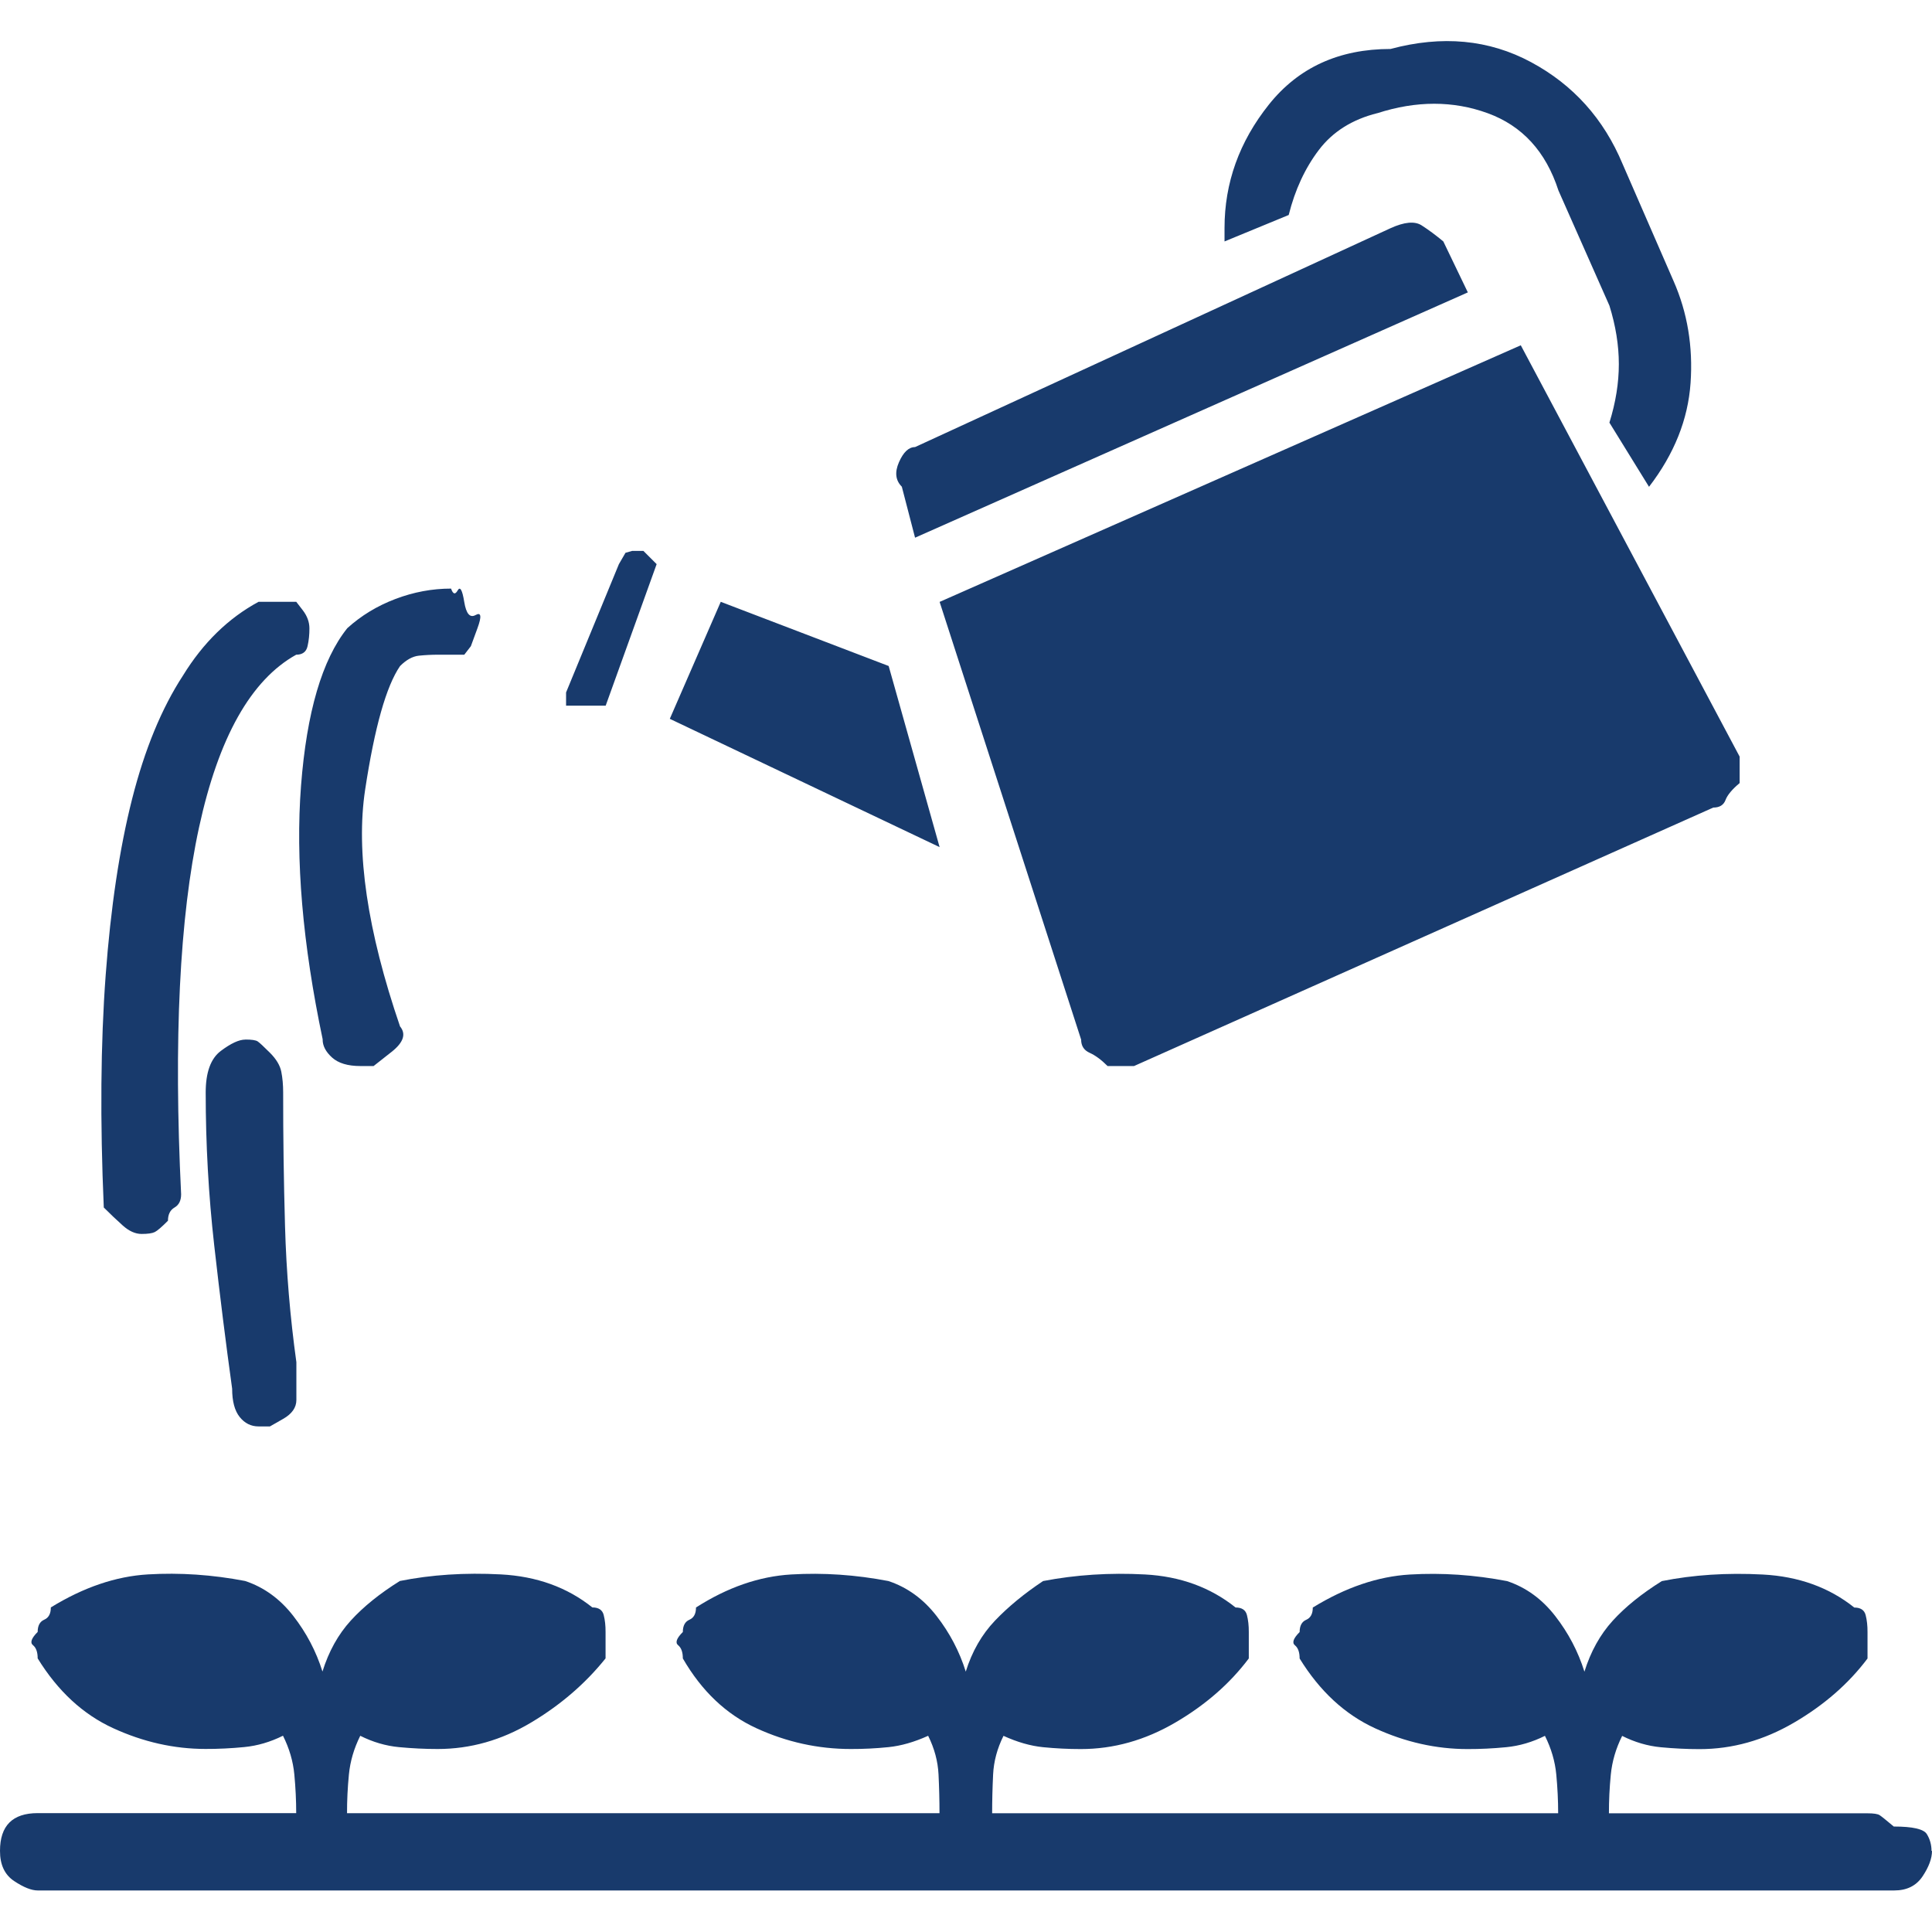 <!-- Generated by IcoMoon.io -->
<svg version="1.1" xmlns="http://www.w3.org/2000/svg" width="64" height="64" viewBox="0 0 32 32">
<path fill="#183a6c" d="M15.156 8.906l9.156-4.063-0.406-0.844q-0.188-0.156-0.359-0.266t-0.516 0.047l-7.875 3.625q-0.156 0-0.266 0.25t0.047 0.406l0.219 0.844zM9.813 11.688h0.219l0.844-2.344-0.219-0.219h-0.188l-0.109 0.031t-0.109 0.188l-0.875 2.125v0.219h0.438zM14.719 11.031l-2.781-1.063-0.844 1.938 4.469 2.125-0.844-3zM15.563 9.969l2.344 7.25q0 0.156 0.141 0.219t0.297 0.219h0.438l9.594-4.281q0.156 0 0.203-0.125t0.234-0.281v-0.438l-3.625-6.813-9.625 4.25zM22.813 1.875q0.969-0.313 1.828 0t1.172 1.281l0.844 1.906q0.156 0.5 0.156 0.969t-0.156 0.969l0.656 1.063q0.625-0.813 0.688-1.719t-0.281-1.688l-0.844-1.938q-0.469-1.125-1.516-1.688t-2.328-0.219q-1.281 0-2.016 0.922t-0.734 2.047v0.219l1.063-0.438q0.156-0.625 0.5-1.078t0.969-0.609v0 0zM5.344 17.219q0 0.156 0.156 0.297t0.469 0.141h0.219t0.297-0.234 0.141-0.422q-0.813-2.375-0.578-3.922t0.578-2.047q0.156-0.156 0.313-0.172t0.313-0.016h0.438l0.109-0.141t0.109-0.297-0.031-0.219-0.188-0.219-0.109-0.188-0.109-0.031q-0.469 0-0.922 0.172t-0.797 0.484q-0.625 0.781-0.766 2.609t0.359 4.203v0zM2.344 20.438v0q0.156 0 0.219-0.031t0.219-0.188q0-0.156 0.109-0.219t0.109-0.219q-0.188-3.844 0.297-6.078t1.609-2.859q0.156 0 0.188-0.141t0.031-0.297-0.109-0.297l-0.109-0.141h-0.625q-0.75 0.406-1.25 1.219-0.531 0.813-0.844 2.047t-0.438 2.922-0.031 3.844q0.156 0.156 0.313 0.297t0.313 0.141v0zM4.063 17.219q-0.156 0-0.406 0.188t-0.25 0.688q0 1.281 0.141 2.531t0.297 2.375q0 0.313 0.125 0.469t0.313 0.156h0.188t0.219-0.125 0.219-0.313v-0.625q-0.156-1.125-0.188-2.25t-0.031-2.219q0-0.188-0.031-0.344t-0.188-0.313-0.203-0.188-0.203-0.031v0zM32 30.656q0 0.188-0.156 0.422t-0.469 0.234h-30.75q-0.156 0-0.391-0.156t-0.234-0.5q0-0.313 0.156-0.469t0.469-0.156h4.281q0-0.313-0.031-0.641t-0.188-0.641q-0.313 0.156-0.641 0.188t-0.641 0.031q-0.781 0-1.531-0.344t-1.25-1.156q0-0.156-0.078-0.219t0.078-0.219q0-0.156 0.109-0.203t0.109-0.203q0.813-0.5 1.609-0.547t1.609 0.109q0.469 0.156 0.797 0.578t0.484 0.922q0.156-0.5 0.469-0.844t0.813-0.656q0.781-0.156 1.672-0.109t1.516 0.547q0.156 0 0.188 0.125t0.031 0.281v0.438q-0.5 0.625-1.234 1.063t-1.547 0.438q-0.313 0-0.641-0.031t-0.641-0.188q-0.156 0.313-0.188 0.641t-0.031 0.641h9.813q0-0.313-0.016-0.641t-0.172-0.641q-0.344 0.156-0.656 0.188t-0.625 0.031q-0.813 0-1.563-0.344t-1.219-1.156q0-0.156-0.078-0.219t0.078-0.219q0-0.156 0.109-0.203t0.109-0.203q0.781-0.5 1.578-0.547t1.609 0.109q0.469 0.156 0.797 0.578t0.484 0.922q0.156-0.5 0.484-0.844t0.797-0.656q0.813-0.156 1.688-0.109t1.5 0.547q0.156 0 0.188 0.125t0.031 0.281v0.438q-0.469 0.625-1.219 1.063t-1.563 0.438q-0.313 0-0.625-0.031t-0.656-0.188q-0.156 0.313-0.172 0.641t-0.016 0.641h9.375q0-0.313-0.031-0.641t-0.188-0.641q-0.313 0.156-0.641 0.188t-0.641 0.031q-0.781 0-1.531-0.344t-1.25-1.156q0-0.156-0.078-0.219t0.078-0.219q0-0.156 0.109-0.203t0.109-0.203q0.813-0.5 1.609-0.547t1.609 0.109q0.469 0.156 0.797 0.578t0.484 0.922q0.156-0.5 0.469-0.844t0.813-0.656q0.781-0.156 1.672-0.109t1.516 0.547q0.156 0 0.188 0.125t0.031 0.281v0.438q-0.469 0.625-1.219 1.063t-1.563 0.438q-0.313 0-0.641-0.031t-0.641-0.188q-0.156 0.313-0.188 0.641t-0.031 0.641h4.281q0.156 0 0.203 0.031t0.234 0.188q0.469 0 0.547 0.125t0.078 0.281v0z"></path>
</svg>
